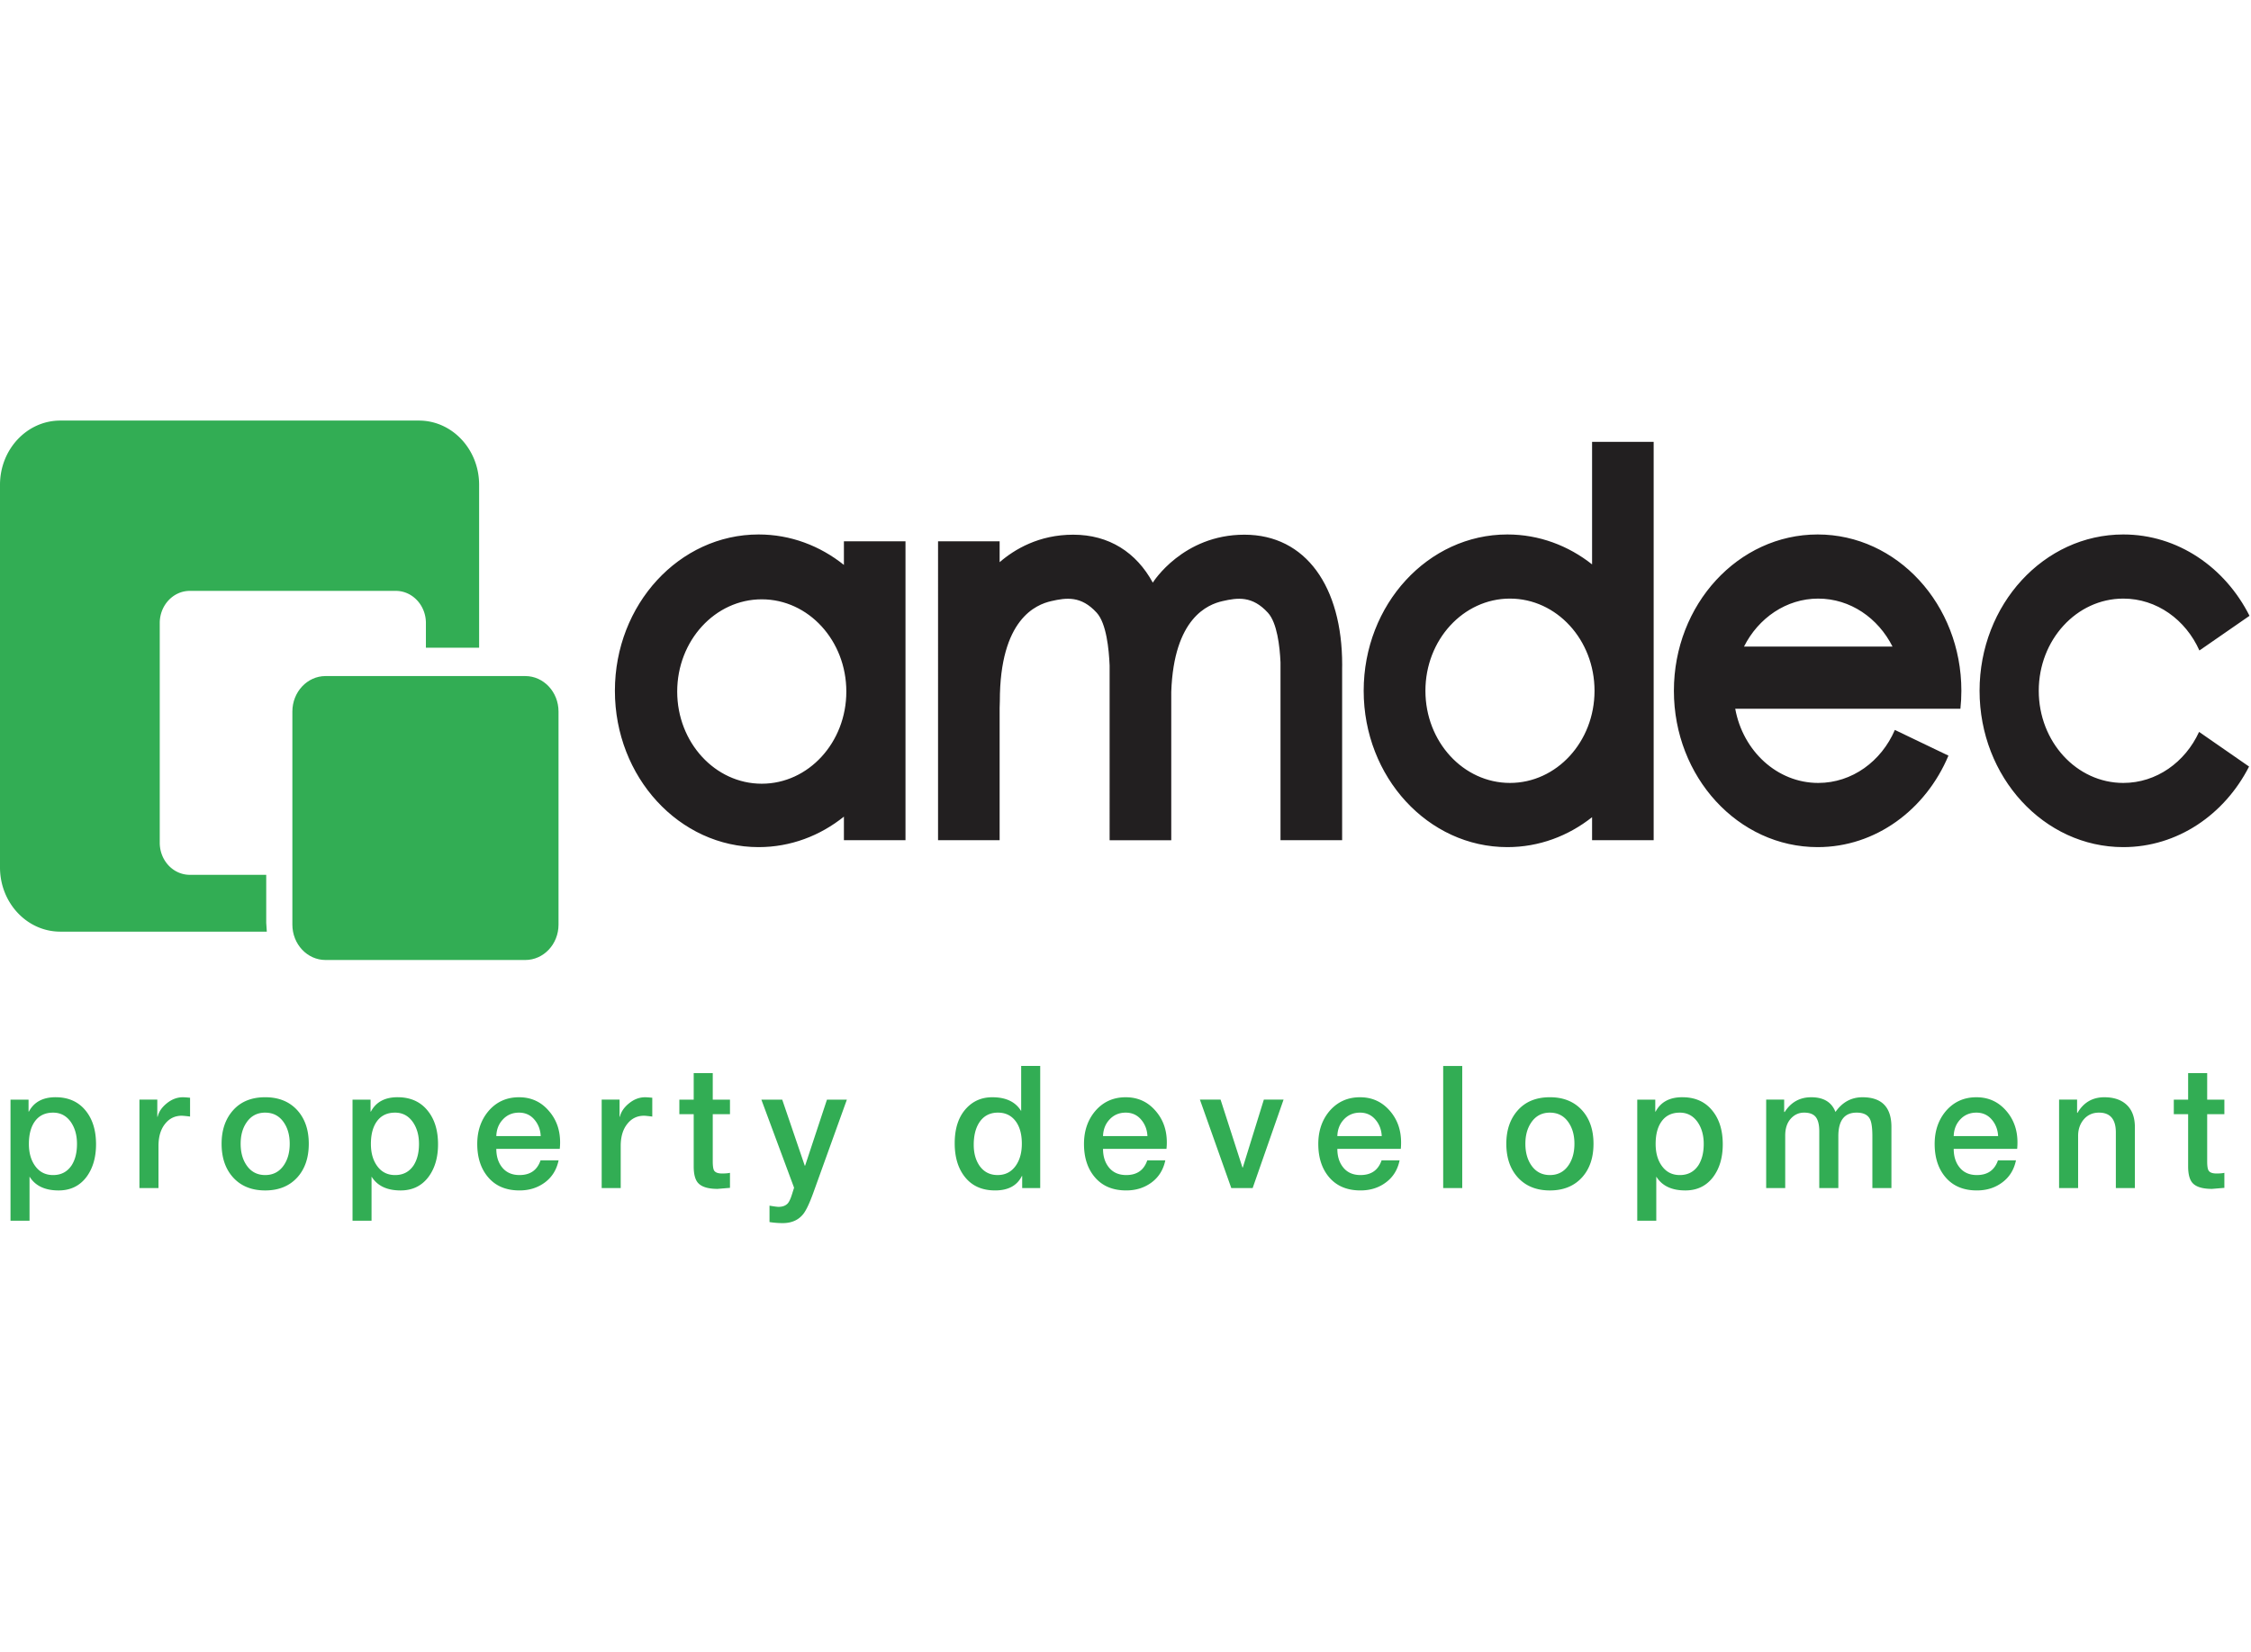 <svg xmlns="http://www.w3.org/2000/svg" width="252" height="185" viewBox="0 0 252 185">
    <g fill="none" fill-rule="evenodd">
        <path fill="#221F20" d="M84.928 12.752c3.575 0 6.876 1.269 9.548 3.41v-2.643h6.894v33.467h-6.894v-2.641c-2.672 2.145-5.973 3.414-9.548 3.414-8.885 0-16.09-7.842-16.09-17.504 0-9.667 7.205-17.503 16.09-17.503zm.349 7.261c-5.223 0-9.464 4.625-9.464 10.33 0 5.694 4.241 10.316 9.464 10.316 5.236 0 9.47-4.622 9.47-10.317 0-5.704-4.234-10.329-9.47-10.329zM185.128 2.382v44.604h-6.894v-2.58c-2.66 2.107-5.938 3.353-9.482 3.353-8.881 0-16.087-7.842-16.087-17.504 0-9.667 7.206-17.503 16.087-17.503 3.544 0 6.823 1.246 9.482 3.35V2.382h6.894zm-16.087 17.55c-5.226 0-9.465 4.623-9.465 10.323s4.239 10.317 9.465 10.317c5.228 0 9.467-4.616 9.467-10.317 0-5.7-4.239-10.322-9.467-10.322zM150.252 27.695v19.29h-6.899V27.083c-.08-1.828-.385-4.442-1.405-5.562-1.744-1.917-3.395-1.697-5.087-1.306-1.633.367-5.448 1.872-5.739 10.157v16.615h-6.9V27.422c-.076-1.833-.363-4.716-1.44-5.902-1.744-1.917-3.393-1.697-5.09-1.306-1.692.382-5.76 1.99-5.76 11.2l-.023.773v14.799h-6.894V13.519h6.894v2.336c1.674-1.447 4.403-3.078 8.236-3.078 4.022 0 7.07 1.988 8.912 5.37.027-.055 3.36-5.37 10.256-5.37 6.898 0 10.943 5.86 10.943 14.558l-.004.36zM203.49 12.752c8.883 0 16.086 7.836 16.086 17.503 0 .676-.037 1.346-.108 2.011H194.26c.863 4.739 4.698 8.306 9.292 8.306 3.794 0 7.066-2.425 8.578-5.935l5.999 2.878c-2.54 6.044-8.14 10.244-14.64 10.244-8.895 0-16.096-7.842-16.096-17.504 0-9.667 7.201-17.503 16.095-17.503zm.063 7.18c-3.582 0-6.704 2.177-8.312 5.375h16.628c-1.609-3.198-4.727-5.374-8.316-5.374zM221.613 30.255c0-9.667 7.21-17.503 16.09-17.503 6.092 0 11.392 3.671 14.13 9.108l-5.608 3.883c-1.537-3.443-4.768-5.81-8.521-5.81-5.229 0-9.464 4.622-9.464 10.322 0 5.7 4.235 10.317 9.464 10.317 3.714 0 6.927-2.322 8.484-5.715l5.595 3.88c-2.745 5.382-8.019 9.022-14.08 9.022-8.88 0-16.09-7.842-16.09-17.504z" transform="translate(0 47.09)"/>
        <path fill="#32AD54" d="M32.731 32.581c0-2.19 1.662-3.975 3.713-3.975h22.358c2.06 0 3.725 1.784 3.725 3.975V56.43c0 2.197-1.666 3.967-3.725 3.967H36.444c-2.051 0-3.713-1.77-3.713-3.967V32.58z" transform="translate(0 47.09)"/>
        <path fill="#32AD54" d="M0 7.193C0 3.219 3.02 0 6.745 0H46.9c3.718 0 6.738 3.22 6.738 7.193V25.43h-5.958v-2.765c0-1.982-1.51-3.597-3.37-3.597H21.252c-1.86 0-3.368 1.615-3.368 3.597v24.599c0 1.994 1.508 3.596 3.368 3.596h8.552v5.367l.065.995H6.745C3.02 57.222 0 53.996 0 50.029V7.193zM6.225 75.762c1.457 0 2.594.52 3.405 1.553.746.945 1.121 2.183 1.121 3.717 0 1.442-.342 2.634-1.014 3.58-.762 1.057-1.826 1.587-3.176 1.587-1.528 0-2.614-.516-3.255-1.55v4.94H1.177V76.031h2.02v1.339h.037c.572-1.074 1.571-1.609 2.991-1.609zm-.278 1.725c-.873 0-1.543.313-2.014.939-.465.624-.699 1.482-.699 2.564 0 1.024.244 1.86.731 2.51.484.651 1.144.977 1.982.977.895 0 1.587-.363 2.073-1.093.4-.626.598-1.42.598-2.394 0-.958-.223-1.766-.672-2.43-.496-.716-1.166-1.073-2-1.073zM15.61 85.93v-9.9h2v1.916h.04c.124-.548.464-1.05 1.024-1.503.561-.454 1.164-.678 1.797-.678.161 0 .428.019.807.056v2.106a11.33 11.33 0 00-.92-.093c-.76 0-1.375.29-1.852.879-.508.613-.764 1.449-.764 2.506v4.711H15.61zM29.688 75.763c1.518 0 2.723.49 3.61 1.473.846.946 1.27 2.191 1.27 3.736 0 1.559-.424 2.806-1.27 3.752-.887.982-2.092 1.475-3.61 1.475-1.522 0-2.727-.493-3.61-1.475-.846-.946-1.27-2.193-1.27-3.752 0-1.545.434-2.799 1.299-3.763.865-.963 2.059-1.446 3.581-1.446zm0 1.724c-.897 0-1.596.37-2.094 1.111-.436.639-.653 1.428-.653 2.374 0 .957.217 1.755.653 2.394.498.738 1.197 1.11 2.094 1.11.896 0 1.592-.372 2.094-1.11.434-.639.652-1.437.652-2.394 0-.946-.218-1.735-.652-2.374-.502-.742-1.198-1.11-2.094-1.11zM44.512 75.762c1.46 0 2.596.52 3.403 1.553.75.945 1.123 2.183 1.123 3.717 0 1.442-.34 2.634-1.015 3.58-.762 1.057-1.825 1.587-3.175 1.587-1.529 0-2.612-.516-3.254-1.55v4.94h-2.128V76.031h2.018v1.339h.039c.571-1.074 1.571-1.609 2.989-1.609zm-.279 1.725c-.873 0-1.543.313-2.012.939-.467.624-.698 1.482-.698 2.564 0 1.024.241 1.86.729 2.51.484.651 1.143.977 1.981.977.9 0 1.59-.363 2.076-1.093.395-.626.598-1.42.598-2.394 0-.958-.223-1.766-.676-2.43-.498-.716-1.162-1.073-1.998-1.073zM58.105 75.765c1.358 0 2.473.51 3.343 1.532.838.957 1.256 2.13 1.256 3.524 0 .24-.014.485-.039.725h-7.103c0 .83.211 1.511.635 2.05.463.587 1.115.88 1.963.88 1.198 0 1.983-.548 2.356-1.647h2.02c-.225 1.062-.74 1.884-1.543 2.48-.807.594-1.747.889-2.833.889-1.481 0-2.643-.477-3.475-1.435-.838-.957-1.256-2.216-1.256-3.77 0-1.456.418-2.683 1.256-3.678.883-1.034 2.024-1.55 3.42-1.55zm0 1.722c-.724 0-1.324.25-1.793.749-.475.497-.725 1.123-.75 1.874h4.972c-.036-.726-.278-1.346-.72-1.856-.441-.512-1.013-.767-1.71-.767zM67.359 85.93v-9.9h2.001v1.916h.037c.127-.548.467-1.05 1.027-1.503.56-.454 1.161-.678 1.796-.678.162 0 .429.019.803.056v2.106c-.5-.062-.803-.093-.915-.093-.76 0-1.377.29-1.852.879-.51.613-.767 1.449-.767 2.506v4.711h-2.13zM76.054 77.659v-1.627h1.606v-2.969h2.133v2.969h1.928v1.627h-1.928v5.284c0 .514.051.848.145 1.018.142.228.433.34.883.34.398 0 .697-.025.9-.075v1.683c-.937.079-1.4.116-1.385.116-1.045 0-1.77-.215-2.172-.65-.336-.357-.504-.983-.504-1.875V77.66h-1.606zM88.897 85.893l-3.661-9.86h2.335l2.522 7.391h.04l2.445-7.392h2.23l-3.76 10.437c-.424 1.173-.803 1.965-1.123 2.372-.539.675-1.305 1.015-2.3 1.015-.498 0-.99-.04-1.478-.116v-1.838c.523.09.863.134 1.012.134.445 0 .787-.128 1.027-.381.158-.18.32-.514.469-.995l.242-.767zM116.452 72.26v13.67h-2.018v-1.34h-.04c-.534 1.073-1.53 1.608-2.988 1.608-1.474 0-2.607-.51-3.404-1.532-.745-.945-1.122-2.193-1.122-3.752 0-1.683.44-2.993 1.317-3.926.764-.816 1.727-1.223 2.891-1.223 1.532 0 2.608.516 3.233 1.55V72.26h2.13zm-4.729 5.226c-.922 0-1.625.377-2.11 1.132-.402.638-.603 1.46-.603 2.468 0 .933.214 1.713.636 2.334.49.703 1.167 1.055 2.038 1.055.887 0 1.578-.368 2.076-1.11.426-.639.635-1.437.635-2.395 0-1.082-.238-1.934-.717-2.554-.48-.62-1.131-.93-1.955-.93zM126.026 75.765c1.357 0 2.473.51 3.348 1.532.834.957 1.252 2.13 1.252 3.524 0 .24-.012.485-.039.725h-7.103c0 .83.213 1.511.637 2.05.461.587 1.115.88 1.963.88 1.198 0 1.981-.548 2.354-1.647h2.02c-.225 1.062-.74 1.884-1.543 2.48-.807.594-1.75.889-2.831.889-1.486 0-2.643-.477-3.477-1.435-.838-.957-1.254-2.216-1.254-3.77 0-1.456.416-2.683 1.254-3.678.883-1.034 2.024-1.55 3.42-1.55zm0 1.722c-.719 0-1.323.25-1.794.749-.474.497-.721 1.123-.748 1.874h4.972c-.037-.726-.278-1.346-.72-1.856-.441-.512-1.013-.767-1.71-.767zM137.843 85.93L134.33 76.03 136.643 76.03 139.095 83.634 139.132 83.634 141.488 76.03 143.695 76.03 140.236 85.93zM152.256 75.765c1.359 0 2.47.51 3.35 1.532.828.957 1.246 2.13 1.246 3.524 0 .24-.008.485-.033.725h-7.103c0 .83.21 1.511.635 2.05.457.587 1.112.88 1.959.88 1.198 0 1.983-.548 2.36-1.647h2.016c-.221 1.062-.736 1.884-1.545 2.48-.797.594-1.743.889-2.831.889-1.482 0-2.64-.477-3.477-1.435-.834-.957-1.25-2.216-1.25-3.77 0-1.456.416-2.683 1.25-3.678.889-1.034 2.028-1.55 3.423-1.55zm0 1.722c-.72 0-1.321.25-1.796.749-.472.497-.72 1.123-.744 1.874h4.972c-.039-.726-.278-1.346-.723-1.856-.443-.512-1.012-.767-1.709-.767zM161.565 85.934L163.698 85.934 163.698 72.262 161.565 72.262zM173.513 75.763c1.518 0 2.723.49 3.61 1.473.846.946 1.27 2.191 1.27 3.736 0 1.559-.424 2.806-1.27 3.752-.887.982-2.092 1.475-3.61 1.475-1.522 0-2.725-.493-3.61-1.475-.846-.946-1.27-2.193-1.27-3.752 0-1.545.432-2.799 1.299-3.763.864-.963 2.059-1.446 3.581-1.446zm0 1.724c-.895 0-1.596.37-2.094 1.111-.434.639-.653 1.428-.653 2.374 0 .957.219 1.755.653 2.394.498.738 1.199 1.11 2.094 1.11.895 0 1.596-.372 2.094-1.11.434-.639.651-1.437.651-2.394 0-.946-.217-1.735-.651-2.374-.498-.742-1.199-1.11-2.094-1.11zM188.338 75.762c1.461 0 2.594.52 3.401 1.553.75.945 1.125 2.183 1.125 3.717 0 1.442-.34 2.634-1.016 3.58-.762 1.057-1.825 1.587-3.174 1.587-1.528 0-2.614-.516-3.253-1.55v4.94h-2.13V76.031h2.017v1.339h.041c.57-1.074 1.568-1.609 2.99-1.609zm-.28 1.725c-.873 0-1.543.313-2.01.939-.47.624-.699 1.482-.699 2.564 0 1.024.24 1.86.728 2.51.485.651 1.143.977 1.98.977.898 0 1.59-.363 2.078-1.093.396-.626.598-1.42.598-2.394 0-.958-.225-1.766-.676-2.43-.497-.716-1.163-1.073-2-1.073zM197.724 85.93v-9.9h2.014v1.38h.062c.707-1.098 1.698-1.645 2.97-1.645 1.385 0 2.287.547 2.711 1.646.772-1.099 1.782-1.646 3.028-1.646 2.153 0 3.237 1.111 3.237 3.33v6.835h-2.133v-5.78c0-.934-.088-1.572-.26-1.916-.237-.498-.74-.748-1.497-.748-1.375 0-2.053.878-2.053 2.64v5.804h-2.135v-6.357c0-.713-.127-1.24-.383-1.58-.258-.335-.695-.507-1.316-.507-.59 0-1.088.228-1.5.688-.407.46-.614 1.086-.614 1.878v5.878h-2.13zM221.259 75.765c1.36 0 2.468.51 3.35 1.532.827.957 1.247 2.13 1.247 3.524 0 .24-.01.485-.035.725h-7.103c0 .83.211 1.511.635 2.05.46.587 1.113.88 1.959.88 1.198 0 1.983-.548 2.36-1.647h2.016c-.221 1.062-.735 1.884-1.545 2.48-.797.594-1.741.889-2.831.889-1.481 0-2.639-.477-3.475-1.435-.836-.957-1.252-2.216-1.252-3.77 0-1.456.416-2.683 1.252-3.678.887-1.034 2.028-1.55 3.422-1.55zm0 1.722c-.722 0-1.322.25-1.797.749-.471.497-.72 1.123-.744 1.874h4.973c-.04-.726-.28-1.346-.722-1.856-.444-.512-1.014-.767-1.71-.767zM230.515 85.93v-9.9h2.016v1.456l.04.037c.68-1.173 1.687-1.758 3.01-1.758 1.07 0 1.908.286 2.512.86.607.577.908 1.412.908 2.51v6.795h-2.131v-6.222c0-1.48-.629-2.222-1.885-2.222-.7 0-1.264.25-1.696.748-.426.497-.644 1.117-.644 1.855v5.841h-2.13zM243.358 77.659v-1.627h1.604v-2.969h2.133v2.969h1.925v1.627h-1.925v5.284c0 .514.049.848.151 1.018.133.228.43.34.88.34.397 0 .696-.025.894-.075v1.683l-1.385.116c-1.044 0-1.766-.215-2.17-.65-.331-.357-.503-.983-.503-1.875V77.66h-1.604z" transform="translate(0 47.09)"/>
    </g>
</svg>
